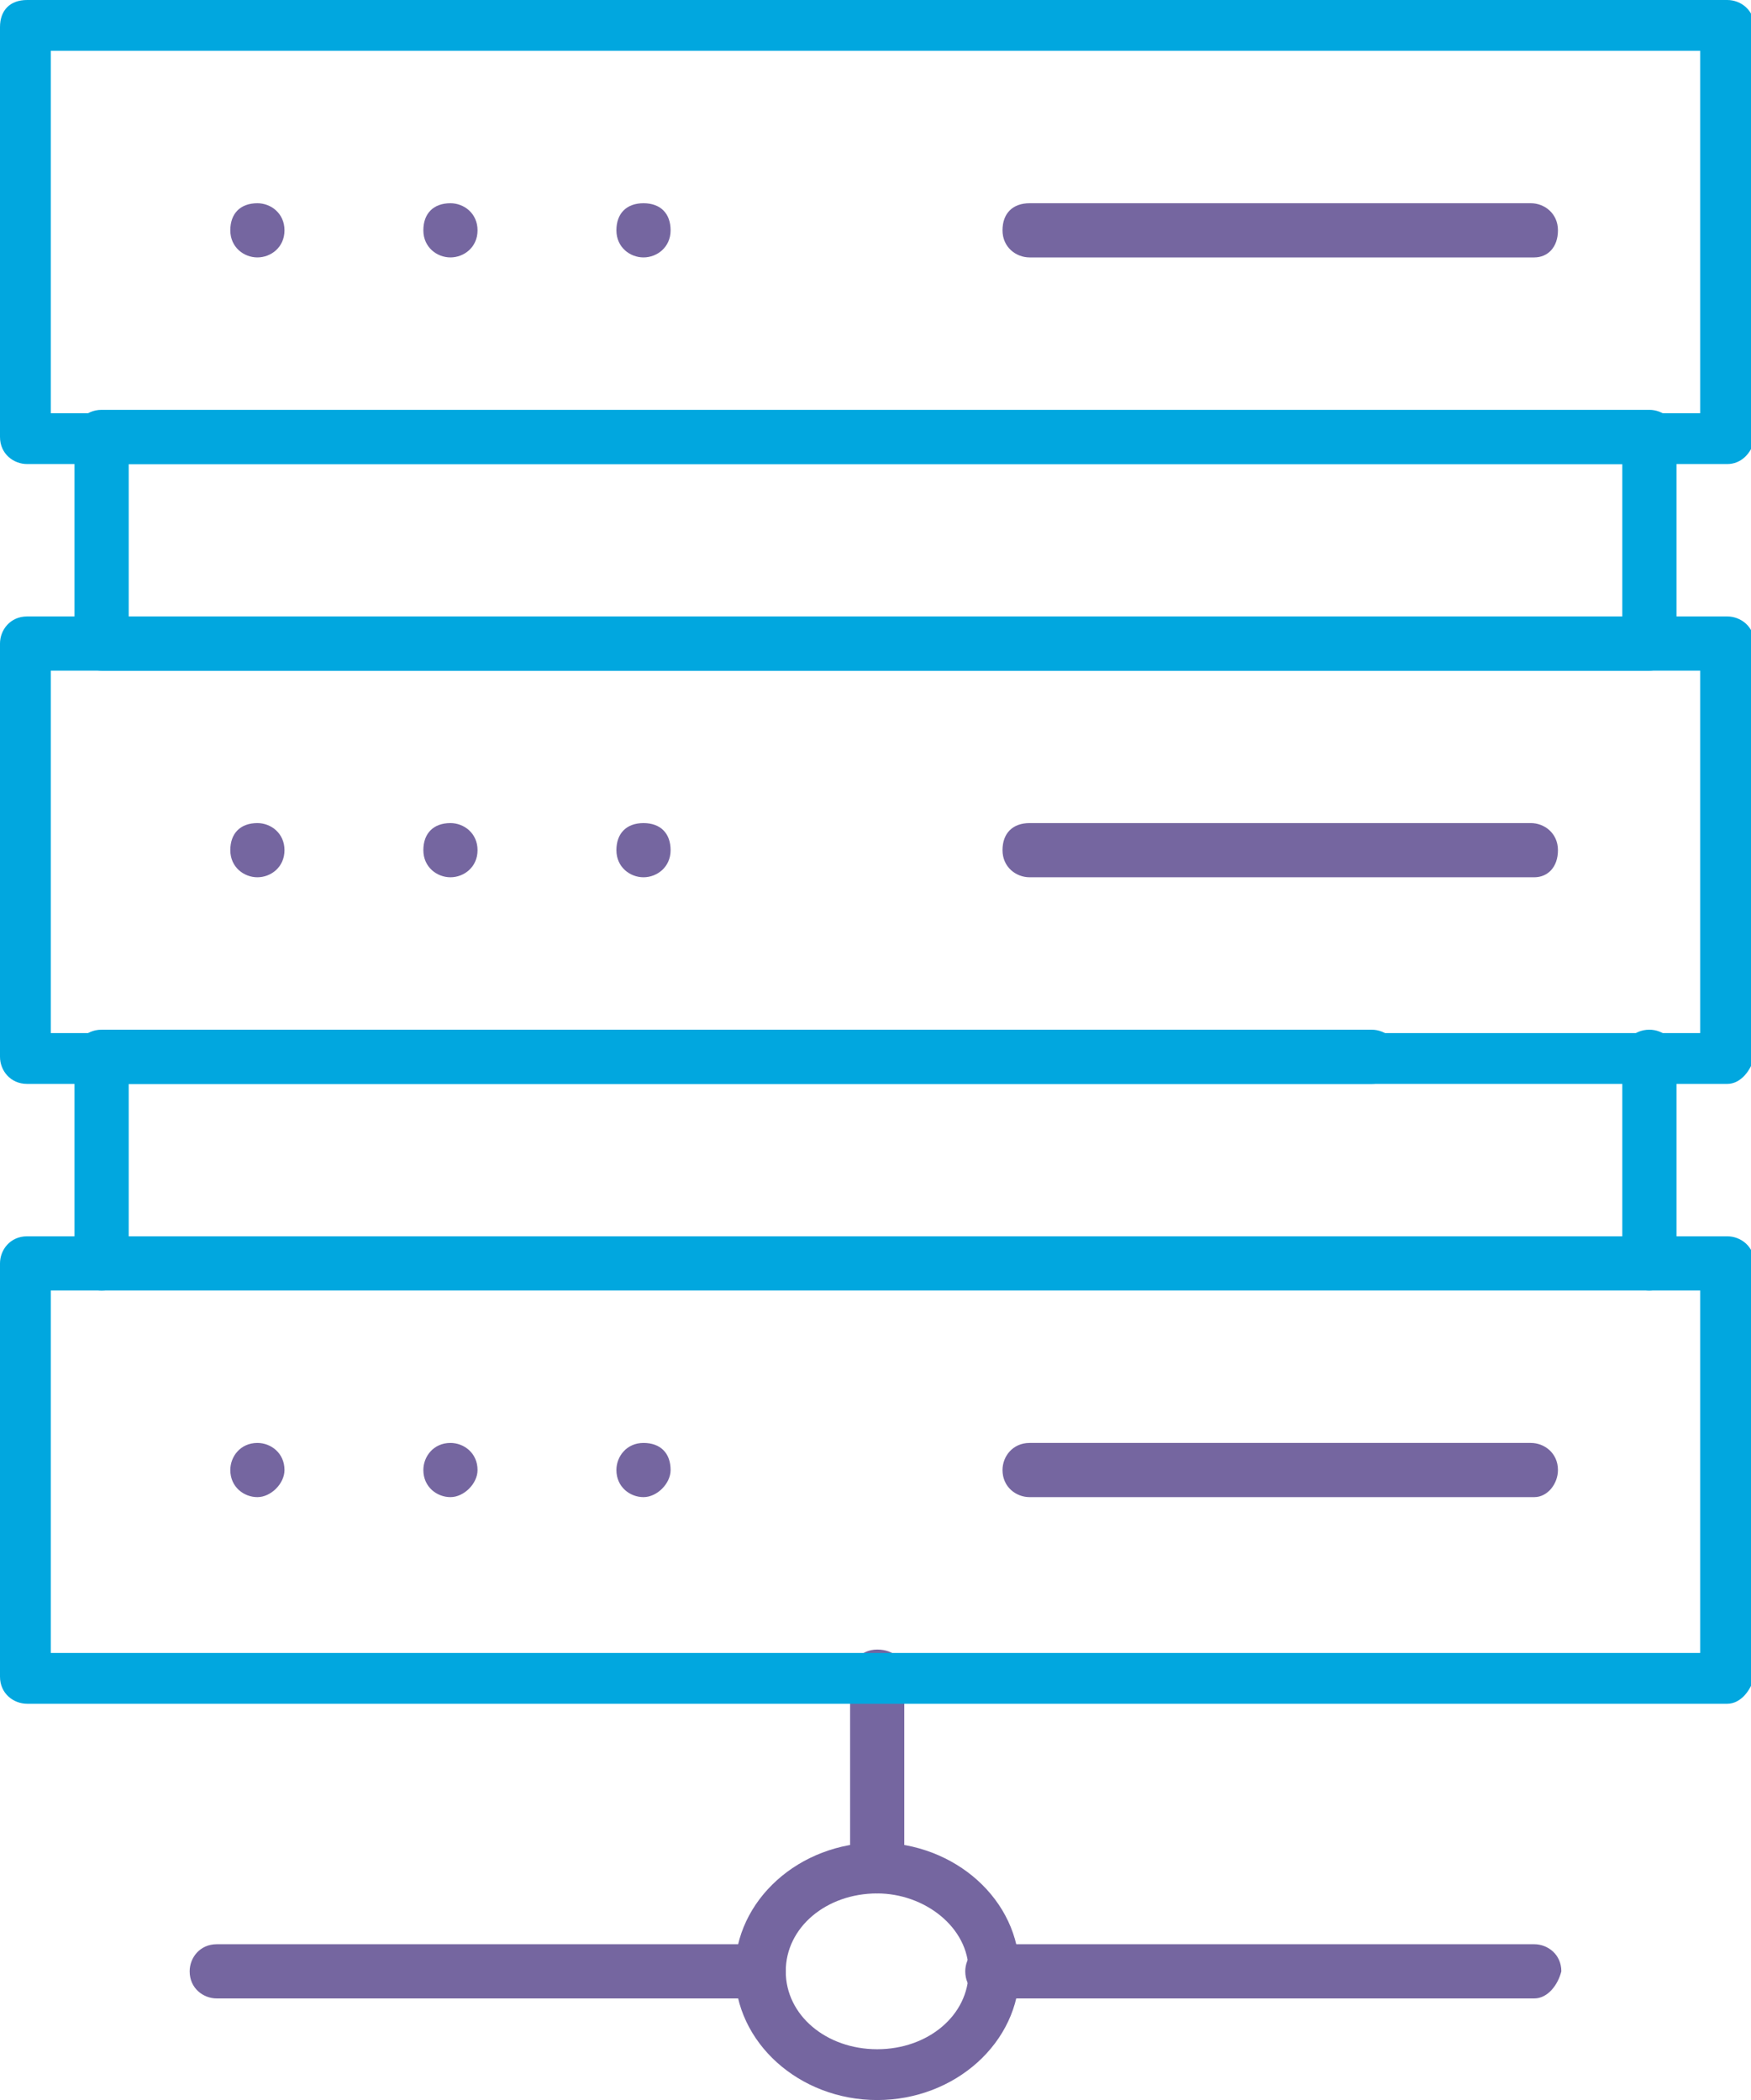 <?xml version="1.0" encoding="UTF-8"?> <svg xmlns="http://www.w3.org/2000/svg" xmlns:xlink="http://www.w3.org/1999/xlink" version="1.1" id="Layer_1" x="0px" y="0px" viewBox="0 0 51.7 62" style="enable-background:new 0 0 51.7 62;" xml:space="preserve"> <style type="text/css"> .st0{fill:#01A7DF;} .st1{fill:#7566A0;} </style> <g> <g> <path class="st0" d="M51,13.7H0.8c-0.4,0-0.8-0.3-0.8-0.8V0.8C0,0.3,0.3,0,0.8,0H51c0.4,0,0.8,0.3,0.8,0.8v12.2 C51.7,13.4,51.4,13.7,51,13.7z M1.5,12.2h48.7V1.5H1.5V12.2z"></path> <path class="st0" d="M48.7,19.8H3c-0.4,0-0.8-0.3-0.8-0.8v-6.1c0-0.4,0.3-0.8,0.8-0.8h45.7c0.4,0,0.8,0.3,0.8,0.8V19 C49.4,19.5,49.1,19.8,48.7,19.8z M3.8,18.3h44.1v-4.6H3.8V18.3z"></path> <path class="st0" d="M3,38.1c-0.4,0-0.8-0.3-0.8-0.8v-6.1c0-0.4,0.3-0.8,0.8-0.8h37.5c0.4,0,0.8,0.3,0.8,0.8S40.9,32,40.5,32H3.8 v5.3C3.8,37.7,3.5,38.1,3,38.1z"></path> <path class="st1" d="M45.3,7.6H30.4c-0.4,0-0.8-0.3-0.8-0.8s0.3-0.8,0.8-0.8h14.8c0.4,0,0.8,0.3,0.8,0.8S45.7,7.6,45.3,7.6z"></path> <g> <g> <path class="st1" d="M19,7.6L19,7.6c-0.4,0-0.8-0.3-0.8-0.8s0.3-0.8,0.8-0.8s0.8,0.3,0.8,0.8S19.4,7.6,19,7.6z"></path> <path class="st1" d="M13.3,7.6L13.3,7.6c-0.4,0-0.8-0.3-0.8-0.8s0.3-0.8,0.8-0.8c0.4,0,0.8,0.3,0.8,0.8S13.7,7.6,13.3,7.6z"></path> <path class="st1" d="M7.6,7.6L7.6,7.6c-0.4,0-0.8-0.3-0.8-0.8s0.3-0.8,0.8-0.8c0.4,0,0.8,0.3,0.8,0.8S8,7.6,7.6,7.6z"></path> </g> </g> <path class="st1" d="M25.9,55.9c-0.4,0-0.8-0.3-0.8-0.8v-5.6c0-0.4,0.3-0.8,0.8-0.8s0.8,0.3,0.8,0.8v5.6 C26.6,55.6,26.3,55.9,25.9,55.9z"></path> <path class="st1" d="M22.4,59h-16c-0.4,0-0.8-0.3-0.8-0.8c0-0.4,0.3-0.8,0.8-0.8h16c0.4,0,0.8,0.3,0.8,0.8 C23.2,58.6,22.9,59,22.4,59z"></path> <path class="st1" d="M45.3,59h-16c-0.4,0-0.8-0.3-0.8-0.8c0-0.4,0.3-0.8,0.8-0.8h16c0.4,0,0.8,0.3,0.8,0.8 C46,58.6,45.7,59,45.3,59z"></path> <path class="st1" d="M25.9,62c-2.3,0-4.2-1.7-4.2-3.8s1.9-3.8,4.2-3.8s4.2,1.7,4.2,3.8S28.2,62,25.9,62z M25.9,55.9 c-1.5,0-2.7,1-2.7,2.3s1.2,2.3,2.7,2.3s2.7-1,2.7-2.3S27.3,55.9,25.9,55.9z"></path> </g> <path class="st0" d="M51,32H0.8C0.3,32,0,31.6,0,31.2V19c0-0.4,0.3-0.8,0.8-0.8H51c0.4,0,0.8,0.3,0.8,0.8v12.2 C51.7,31.6,51.4,32,51,32z M1.5,30.5h48.7V19.8H1.5V30.5z"></path> <path class="st1" d="M45.3,25.9H30.4c-0.4,0-0.8-0.3-0.8-0.8s0.3-0.8,0.8-0.8h14.8c0.4,0,0.8,0.3,0.8,0.8S45.7,25.9,45.3,25.9z"></path> <g> <g> <path class="st1" d="M19,25.9L19,25.9c-0.4,0-0.8-0.3-0.8-0.8s0.3-0.8,0.8-0.8s0.8,0.3,0.8,0.8S19.4,25.9,19,25.9z"></path> <path class="st1" d="M13.3,25.9L13.3,25.9c-0.4,0-0.8-0.3-0.8-0.8s0.3-0.8,0.8-0.8c0.4,0,0.8,0.3,0.8,0.8S13.7,25.9,13.3,25.9z"></path> <path class="st1" d="M7.6,25.9L7.6,25.9c-0.4,0-0.8-0.3-0.8-0.8s0.3-0.8,0.8-0.8c0.4,0,0.8,0.3,0.8,0.8S8,25.9,7.6,25.9z"></path> </g> </g> <g> <path class="st0" d="M51,50.3H0.8c-0.4,0-0.8-0.3-0.8-0.8V37.3c0-0.4,0.3-0.8,0.8-0.8H51c0.4,0,0.8,0.3,0.8,0.8v12.2 C51.7,49.9,51.4,50.3,51,50.3z M1.5,48.8h48.7V38.1H1.5V48.8z"></path> <path class="st1" d="M45.3,44.2H30.4c-0.4,0-0.8-0.3-0.8-0.8c0-0.4,0.3-0.8,0.8-0.8h14.8c0.4,0,0.8,0.3,0.8,0.8 C46,43.8,45.7,44.2,45.3,44.2z"></path> <g> <g> <path class="st1" d="M19,44.2L19,44.2c-0.4,0-0.8-0.3-0.8-0.8c0-0.4,0.3-0.8,0.8-0.8s0.8,0.3,0.8,0.8 C19.8,43.8,19.4,44.2,19,44.2z"></path> <path class="st1" d="M13.3,44.2L13.3,44.2c-0.4,0-0.8-0.3-0.8-0.8c0-0.4,0.3-0.8,0.8-0.8c0.4,0,0.8,0.3,0.8,0.8 C14.1,43.8,13.7,44.2,13.3,44.2z"></path> <path class="st1" d="M7.6,44.2L7.6,44.2c-0.4,0-0.8-0.3-0.8-0.8c0-0.4,0.3-0.8,0.8-0.8c0.4,0,0.8,0.3,0.8,0.8 C8.4,43.8,8,44.2,7.6,44.2z"></path> </g> </g> </g> <path class="st0" d="M48.7,38.1c-0.4,0-0.8-0.3-0.8-0.8v-6.1c0-0.4,0.3-0.8,0.8-0.8c0.4,0,0.8,0.3,0.8,0.8v6.1 C49.4,37.7,49.1,38.1,48.7,38.1z"></path> </g> </svg> 